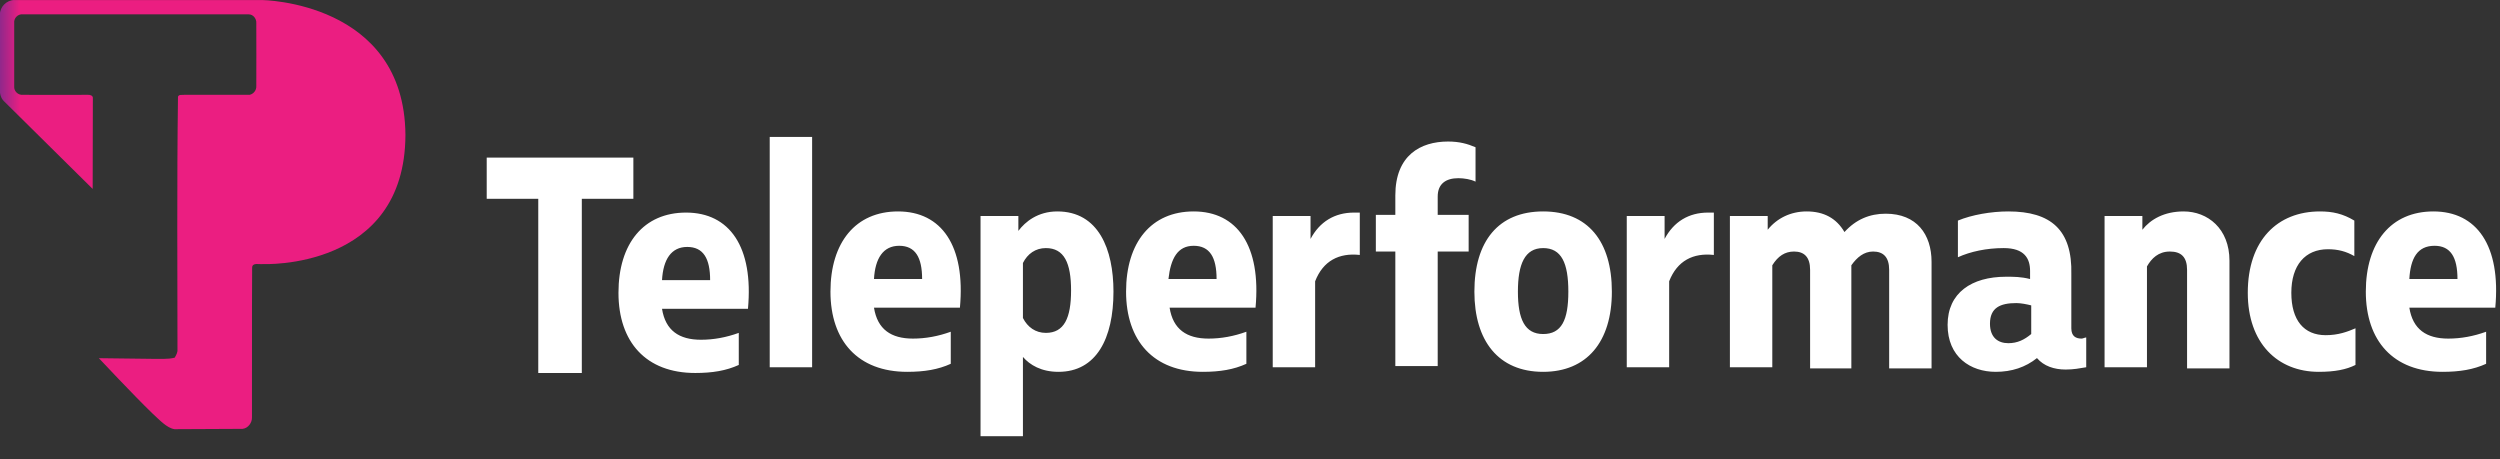 <svg width="98" height="18" viewBox="0 0 98 18" fill="none" xmlns="http://www.w3.org/2000/svg">
<rect x="0" y="0" width="98" height="18" fill="#333333" stroke="none"/>
<g clip-path="url(#clip0_1957_1374)">
<path fill-rule="evenodd" clip-rule="evenodd" d="M30.173 5.368V14.396H31.835V5.368H30.173ZM56.763 5.548C55.685 5.548 54.697 6.087 54.697 7.659V8.422H53.933V9.86H54.697V14.351H56.358V9.86H57.571V8.422H56.358V7.704C56.358 7.21 56.673 6.985 57.167 6.985C57.392 6.985 57.661 7.03 57.841 7.12V5.772C57.526 5.638 57.212 5.548 56.763 5.548ZM19.079 6.177V7.794H21.1V14.621H22.807V7.794H24.828V6.177H19.079ZM35.203 8.288C33.542 8.288 32.554 9.5 32.554 11.432C32.554 13.363 33.632 14.576 35.563 14.576C36.237 14.576 36.776 14.486 37.27 14.261V13.004C36.776 13.183 36.282 13.273 35.787 13.273C34.934 13.273 34.395 12.914 34.26 12.06H37.629C37.853 9.635 36.91 8.288 35.203 8.288ZM41.447 8.288C40.683 8.288 40.189 8.692 39.92 9.051V8.467H38.437V17.136H40.099V13.992C40.369 14.306 40.818 14.576 41.492 14.576C42.974 14.576 43.648 13.273 43.648 11.432C43.648 9.77 43.064 8.288 41.447 8.288ZM46.792 8.288C45.13 8.288 44.142 9.5 44.142 11.432C44.142 13.363 45.22 14.576 47.151 14.576C47.825 14.576 48.364 14.486 48.858 14.261V13.004C48.364 13.183 47.87 13.273 47.376 13.273C46.522 13.273 45.983 12.914 45.848 12.06H49.217C49.442 9.635 48.498 8.288 46.792 8.288ZM70.821 8.288C70.192 8.288 69.653 8.557 69.294 9.006V8.467H67.812V14.396H69.474V10.399C69.698 10.039 69.968 9.86 70.327 9.86C70.731 9.86 70.956 10.084 70.956 10.578V14.441H72.573V10.399C72.797 10.084 73.067 9.86 73.426 9.86C73.83 9.86 74.055 10.084 74.055 10.578V14.441H75.717V10.264C75.717 9.186 75.133 8.377 73.92 8.377C73.291 8.377 72.752 8.602 72.303 9.096C71.989 8.557 71.495 8.288 70.821 8.288ZM78.726 8.288C78.052 8.288 77.289 8.422 76.75 8.647V10.084C77.244 9.86 77.873 9.725 78.546 9.725C79.355 9.725 79.579 10.129 79.579 10.623V10.938C79.22 10.848 78.951 10.848 78.636 10.848C77.289 10.848 76.346 11.477 76.346 12.734C76.346 13.992 77.244 14.576 78.232 14.576C78.861 14.576 79.4 14.396 79.849 14.037C80.118 14.351 80.523 14.486 80.972 14.486C81.286 14.486 81.511 14.441 81.78 14.396V13.228C81.735 13.228 81.645 13.273 81.601 13.273C81.376 13.273 81.196 13.183 81.196 12.869V10.758C81.241 9.006 80.388 8.288 78.726 8.288ZM85.598 8.288C84.835 8.288 84.296 8.602 83.981 9.006V8.467H82.499V14.396H84.161V10.444C84.34 10.129 84.61 9.86 85.059 9.86C85.508 9.86 85.733 10.084 85.733 10.578V14.441H87.395V10.219C87.395 8.961 86.541 8.288 85.598 8.288ZM95.389 8.288C93.728 8.288 92.74 9.5 92.74 11.432C92.74 13.363 93.817 14.576 95.749 14.576C96.422 14.576 96.962 14.486 97.456 14.261V13.004C96.962 13.183 96.467 13.273 95.973 13.273C95.12 13.273 94.581 12.914 94.446 12.06H97.815C98.04 9.635 97.096 8.288 95.389 8.288ZM60.491 8.288C58.739 8.288 57.796 9.455 57.796 11.432C57.796 13.363 58.739 14.576 60.491 14.576C62.197 14.576 63.185 13.408 63.185 11.432C63.185 9.455 62.242 8.288 60.491 8.288ZM90.943 8.288C89.281 8.288 88.113 9.41 88.113 11.477C88.113 13.453 89.281 14.576 90.898 14.576C91.527 14.576 91.976 14.486 92.335 14.306V12.869C92.021 13.004 91.662 13.139 91.168 13.139C90.314 13.139 89.82 12.555 89.82 11.477C89.82 10.399 90.359 9.77 91.257 9.77C91.662 9.77 91.976 9.86 92.29 10.039V8.647C91.841 8.377 91.437 8.288 90.943 8.288ZM53.08 8.333C52.316 8.333 51.732 8.692 51.373 9.366V8.467H49.891V14.396H51.553V11.027C51.867 10.219 52.496 9.905 53.304 9.994V8.333C53.259 8.333 53.169 8.333 53.08 8.333ZM66.958 8.333C66.195 8.333 65.611 8.692 65.252 9.366V8.467H63.769V14.396H65.431V11.027C65.746 10.219 66.374 9.905 67.183 9.994V8.333C67.138 8.333 67.048 8.333 66.958 8.333ZM26.894 8.333C25.232 8.333 24.244 9.545 24.244 11.477C24.244 13.408 25.322 14.621 27.254 14.621C27.927 14.621 28.466 14.531 28.96 14.306V13.049C28.466 13.228 27.972 13.318 27.478 13.318C26.625 13.318 26.086 12.959 25.951 12.105H29.32C29.544 9.68 28.601 8.333 26.894 8.333ZM35.248 9.635C35.877 9.635 36.147 10.084 36.147 10.938H34.26C34.305 10.129 34.62 9.635 35.248 9.635ZM46.792 9.635C47.42 9.635 47.69 10.084 47.69 10.938H45.803C45.893 10.129 46.163 9.635 46.792 9.635ZM95.434 9.635C96.063 9.635 96.333 10.084 96.333 10.938H94.446C94.491 10.129 94.761 9.635 95.434 9.635ZM26.939 9.68C27.568 9.68 27.837 10.129 27.837 10.982H25.951C25.996 10.174 26.31 9.68 26.939 9.68ZM60.491 9.725C61.209 9.725 61.479 10.309 61.479 11.432C61.479 12.555 61.209 13.094 60.491 13.094C59.772 13.094 59.502 12.51 59.502 11.432C59.502 10.354 59.772 9.725 60.491 9.725ZM40.998 9.725C41.716 9.725 41.986 10.309 41.986 11.387C41.986 12.465 41.716 13.049 40.998 13.049C40.593 13.049 40.279 12.824 40.099 12.465V10.309C40.279 9.949 40.593 9.725 40.998 9.725ZM79.04 11.881C79.22 11.881 79.445 11.926 79.624 11.971V13.094C79.355 13.318 79.085 13.453 78.726 13.453C78.322 13.453 78.007 13.228 78.007 12.689C78.007 12.06 78.412 11.881 79.04 11.881Z" fill="white"/>
<path d="M10.275 0.002H0.57C0.264 -0.004 -0.01 0.269 -0.003 0.576C-0.003 1.553 -0.003 2.531 -0.003 3.515C-0.01 3.684 0.036 3.86 0.166 3.978L3.633 7.406L3.64 3.834C3.64 3.743 3.523 3.711 3.444 3.717C2.597 3.717 1.743 3.724 0.896 3.717C0.714 3.737 0.538 3.574 0.557 3.385C0.557 2.557 0.557 1.729 0.557 0.908C0.531 0.713 0.707 0.537 0.896 0.563H9.753C9.929 0.563 10.06 0.739 10.047 0.908C10.047 1.736 10.053 2.557 10.047 3.385C10.053 3.541 9.936 3.684 9.786 3.717C8.932 3.717 8.078 3.717 7.225 3.717C7.146 3.73 7.016 3.691 6.977 3.789C6.931 7.171 6.957 10.756 6.957 13.689C6.97 13.813 6.905 13.924 6.847 14.021C6.566 14.093 6.273 14.06 5.986 14.067L3.875 14.041C3.875 14.041 5.263 15.52 5.96 16.192C6.247 16.452 6.534 16.778 6.84 16.824L9.512 16.811C9.727 16.785 9.884 16.57 9.877 16.361C9.884 14.406 9.871 12.45 9.884 10.489C9.89 10.28 10.171 10.371 10.301 10.352C10.301 10.352 15.873 10.606 15.893 5.294C15.86 0.048 10.249 0.002 10.275 0.002Z" fill="url(#paint0_linear_1957_1374)"/>
</g>
<defs>
<linearGradient id="paint0_linear_1957_1374" x1="-0.2" y1="8.439" x2="0.836" y2="8.432" gradientUnits="userSpaceOnUse">
<stop stop-color="#742B8E"/>
<stop offset="1" stop-color="#EB1E81"/>
</linearGradient>
<clipPath id="clip0_1957_1374">
<rect width="97.9" height="17.1" fill="white"/>
</clipPath>
</defs>
</svg>
